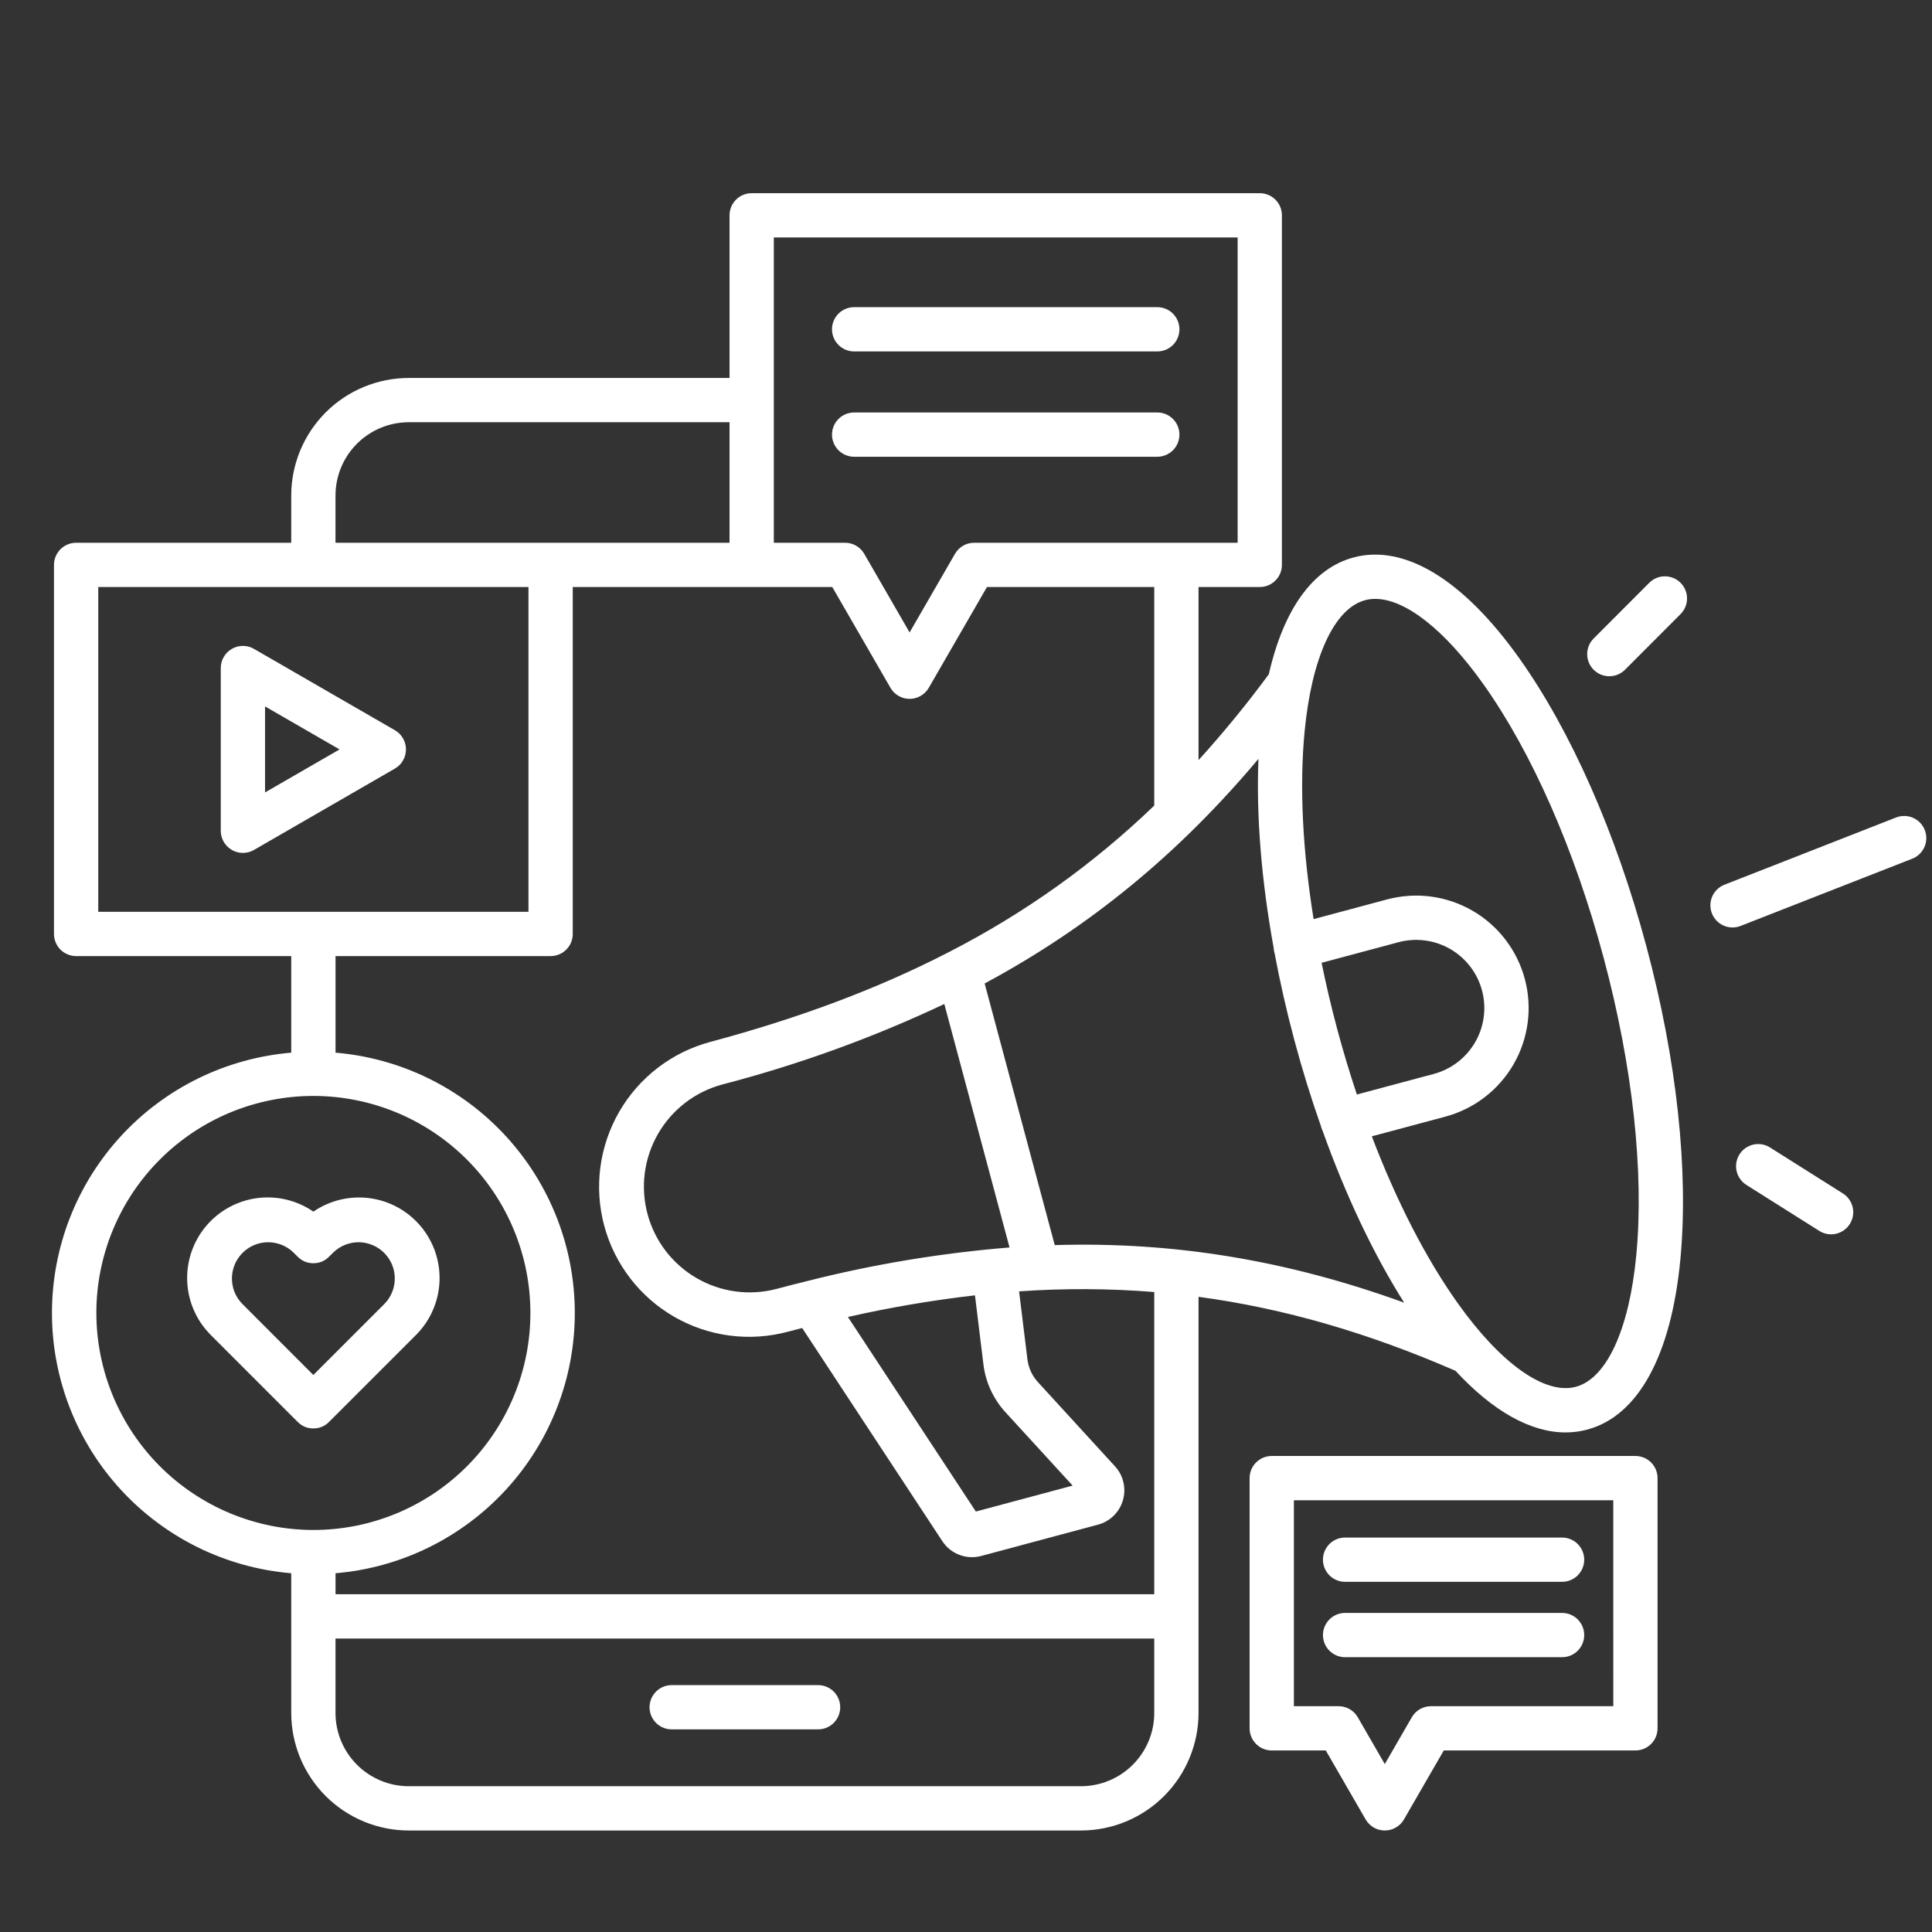 <svg xmlns="http://www.w3.org/2000/svg" xmlns:xlink="http://www.w3.org/1999/xlink" width="470" zoomAndPan="magnify" viewBox="0 0 352.5 352.5" height="470" preserveAspectRatio="xMidYMid meet"><rect x="0" y="0" width="352.5" height="352.5" fill="#333333" stroke="none"/><defs><g></g><clipPath id="92ca708775"><path d="M 9.5 35.199 L 351.766 35.199 L 351.766 334 L 9.5 334 Z M 9.5 35.199 " clip-rule="nonzero"></path></clipPath></defs><g clip-path="url(#92ca708775)"><path fill="#ffffff" d="M 153.301 311.492 C 153.301 311.758 153.273 312.02 153.223 312.281 C 153.172 312.539 153.094 312.793 152.992 313.039 C 152.891 313.281 152.766 313.516 152.621 313.734 C 152.473 313.957 152.305 314.16 152.117 314.348 C 151.93 314.535 151.727 314.703 151.504 314.852 C 151.285 314.996 151.051 315.121 150.809 315.223 C 150.562 315.324 150.309 315.402 150.051 315.453 C 149.789 315.504 149.527 315.531 149.262 315.531 L 122.551 315.531 C 122.285 315.531 122.023 315.504 121.766 315.453 C 121.504 315.402 121.25 315.324 121.008 315.223 C 120.762 315.121 120.527 314.996 120.309 314.852 C 120.086 314.703 119.883 314.535 119.695 314.348 C 119.508 314.16 119.34 313.957 119.195 313.734 C 119.047 313.516 118.922 313.281 118.82 313.039 C 118.719 312.793 118.641 312.539 118.59 312.281 C 118.539 312.02 118.512 311.758 118.512 311.492 C 118.512 311.227 118.539 310.965 118.59 310.703 C 118.641 310.445 118.719 310.191 118.82 309.945 C 118.922 309.703 119.047 309.469 119.195 309.25 C 119.34 309.027 119.508 308.824 119.695 308.637 C 119.883 308.449 120.086 308.281 120.309 308.133 C 120.527 307.988 120.762 307.863 121.008 307.762 C 121.25 307.66 121.504 307.582 121.766 307.531 C 122.023 307.48 122.285 307.453 122.551 307.453 L 149.262 307.453 C 149.527 307.453 149.789 307.48 150.051 307.531 C 150.309 307.582 150.562 307.66 150.809 307.762 C 151.051 307.863 151.285 307.988 151.504 308.133 C 151.727 308.281 151.93 308.449 152.117 308.637 C 152.305 308.824 152.473 309.027 152.621 309.25 C 152.766 309.469 152.891 309.703 152.992 309.945 C 153.094 310.191 153.172 310.445 153.223 310.703 C 153.273 310.965 153.301 311.227 153.301 311.492 Z M 300.391 172.668 C 305.93 193.332 308.129 213.625 306.586 229.812 C 304.914 247.328 298.883 258.348 289.605 260.832 C 288.309 261.18 286.988 261.352 285.648 261.352 C 279.273 261.352 272.387 257.488 265.562 250.109 C 249.691 243.203 234.328 238.715 218.676 236.609 L 218.676 312.539 C 218.676 313.242 218.641 313.941 218.57 314.641 C 218.5 315.34 218.398 316.031 218.262 316.719 C 218.121 317.406 217.953 318.086 217.746 318.758 C 217.543 319.43 217.309 320.09 217.039 320.738 C 216.77 321.387 216.469 322.02 216.137 322.641 C 215.809 323.258 215.445 323.859 215.059 324.445 C 214.668 325.027 214.25 325.59 213.805 326.133 C 213.359 326.676 212.887 327.195 212.391 327.691 C 211.895 328.188 211.375 328.66 210.836 329.105 C 210.293 329.551 209.73 329.969 209.145 330.355 C 208.562 330.746 207.961 331.109 207.344 331.438 C 206.723 331.77 206.09 332.07 205.441 332.34 C 204.793 332.609 204.133 332.844 203.461 333.051 C 202.789 333.254 202.109 333.426 201.422 333.562 C 200.734 333.699 200.043 333.805 199.344 333.875 C 198.645 333.945 197.945 333.98 197.242 333.98 L 74.574 333.98 C 73.871 333.98 73.172 333.945 72.473 333.875 C 71.773 333.805 71.082 333.703 70.395 333.562 C 69.707 333.426 69.023 333.254 68.355 333.051 C 67.684 332.848 67.023 332.609 66.375 332.34 C 65.727 332.074 65.094 331.773 64.473 331.441 C 63.855 331.109 63.254 330.75 62.668 330.359 C 62.086 329.969 61.523 329.551 60.98 329.105 C 60.438 328.66 59.918 328.191 59.422 327.695 C 58.926 327.199 58.457 326.68 58.012 326.137 C 57.566 325.594 57.148 325.031 56.758 324.445 C 56.367 323.863 56.008 323.262 55.676 322.645 C 55.344 322.023 55.043 321.391 54.773 320.742 C 54.504 320.094 54.27 319.434 54.066 318.762 C 53.859 318.09 53.691 317.41 53.551 316.723 C 53.414 316.035 53.312 315.34 53.242 314.641 C 53.172 313.945 53.137 313.242 53.137 312.543 L 53.137 287.043 C 51.664 286.922 50.203 286.727 48.746 286.469 C 47.293 286.207 45.855 285.883 44.43 285.488 C 43.008 285.094 41.605 284.633 40.223 284.109 C 38.844 283.586 37.488 283 36.16 282.348 C 34.836 281.699 33.543 280.988 32.281 280.219 C 31.02 279.445 29.801 278.621 28.617 277.734 C 27.434 276.852 26.293 275.914 25.195 274.926 C 24.102 273.934 23.051 272.895 22.051 271.809 C 21.051 270.719 20.105 269.59 19.211 268.414 C 18.316 267.238 17.477 266.023 16.695 264.77 C 15.914 263.516 15.191 262.23 14.531 260.906 C 13.867 259.586 13.27 258.238 12.734 256.863 C 12.195 255.484 11.727 254.09 11.32 252.668 C 10.914 251.246 10.574 249.812 10.301 248.359 C 10.027 246.906 9.82 245.445 9.684 243.977 C 9.547 242.504 9.48 241.031 9.48 239.555 C 9.48 238.078 9.547 236.602 9.684 235.133 C 9.82 233.66 10.027 232.199 10.301 230.746 C 10.574 229.297 10.914 227.859 11.32 226.441 C 11.727 225.02 12.195 223.621 12.734 222.246 C 13.27 220.867 13.867 219.52 14.531 218.199 C 15.191 216.879 15.914 215.59 16.695 214.336 C 17.477 213.086 18.316 211.871 19.211 210.695 C 20.105 209.52 21.051 208.387 22.051 207.301 C 23.051 206.211 24.102 205.172 25.195 204.184 C 26.293 203.191 27.434 202.254 28.617 201.371 C 29.801 200.488 31.02 199.66 32.281 198.891 C 33.543 198.121 34.836 197.41 36.16 196.758 C 37.488 196.109 38.844 195.523 40.223 194.996 C 41.605 194.473 43.008 194.016 44.43 193.621 C 45.855 193.227 47.293 192.898 48.746 192.641 C 50.203 192.379 51.664 192.188 53.137 192.062 L 53.137 174.441 L 13.887 174.441 C 13.621 174.441 13.359 174.414 13.102 174.363 C 12.84 174.312 12.586 174.234 12.344 174.133 C 12.098 174.031 11.863 173.91 11.645 173.762 C 11.422 173.613 11.219 173.445 11.031 173.258 C 10.844 173.07 10.676 172.867 10.531 172.648 C 10.383 172.426 10.258 172.195 10.156 171.949 C 10.055 171.703 9.977 171.449 9.926 171.191 C 9.875 170.93 9.848 170.668 9.848 170.402 L 9.848 103.066 C 9.848 102.801 9.875 102.539 9.926 102.277 C 9.977 102.02 10.055 101.766 10.156 101.52 C 10.258 101.277 10.383 101.043 10.531 100.824 C 10.676 100.602 10.844 100.398 11.031 100.211 C 11.219 100.023 11.422 99.855 11.645 99.707 C 11.863 99.562 12.098 99.438 12.344 99.336 C 12.586 99.234 12.84 99.156 13.102 99.105 C 13.359 99.055 13.621 99.027 13.887 99.027 L 53.137 99.027 L 53.137 90.398 C 53.137 89.695 53.172 88.996 53.242 88.297 C 53.312 87.598 53.414 86.906 53.551 86.219 C 53.691 85.527 53.859 84.848 54.066 84.176 C 54.27 83.504 54.504 82.848 54.773 82.199 C 55.043 81.551 55.344 80.914 55.676 80.297 C 56.008 79.676 56.367 79.078 56.758 78.492 C 57.148 77.91 57.562 77.348 58.012 76.805 C 58.457 76.262 58.926 75.742 59.422 75.246 C 59.918 74.75 60.438 74.277 60.98 73.832 C 61.523 73.387 62.086 72.969 62.668 72.578 C 63.254 72.191 63.855 71.828 64.473 71.496 C 65.094 71.168 65.727 70.867 66.375 70.598 C 67.023 70.328 67.684 70.094 68.355 69.887 C 69.023 69.684 69.707 69.512 70.395 69.375 C 71.082 69.238 71.773 69.133 72.473 69.066 C 73.172 68.996 73.871 68.961 74.574 68.961 L 133.105 68.961 L 133.105 39.285 C 133.105 39.02 133.129 38.758 133.184 38.496 C 133.234 38.238 133.312 37.984 133.41 37.738 C 133.512 37.496 133.637 37.262 133.785 37.043 C 133.934 36.82 134.102 36.617 134.289 36.43 C 134.477 36.242 134.68 36.074 134.898 35.926 C 135.121 35.781 135.352 35.656 135.598 35.555 C 135.844 35.453 136.094 35.375 136.355 35.324 C 136.617 35.273 136.879 35.246 137.145 35.246 L 229.848 35.246 C 230.113 35.246 230.375 35.273 230.637 35.324 C 230.898 35.375 231.148 35.453 231.395 35.555 C 231.641 35.656 231.871 35.781 232.094 35.926 C 232.312 36.074 232.516 36.242 232.703 36.43 C 232.891 36.617 233.059 36.82 233.207 37.043 C 233.355 37.262 233.48 37.496 233.582 37.738 C 233.684 37.984 233.758 38.238 233.809 38.496 C 233.863 38.758 233.887 39.02 233.887 39.285 L 233.887 103.066 C 233.887 103.332 233.863 103.594 233.809 103.855 C 233.758 104.113 233.684 104.367 233.582 104.613 C 233.48 104.855 233.355 105.09 233.207 105.309 C 233.059 105.531 232.891 105.734 232.703 105.922 C 232.516 106.109 232.312 106.277 232.094 106.426 C 231.871 106.57 231.641 106.695 231.395 106.797 C 231.148 106.898 230.898 106.977 230.637 107.027 C 230.375 107.078 230.113 107.105 229.848 107.105 L 218.676 107.105 L 218.676 138.688 C 223.219 133.68 227.496 128.457 231.504 123.012 C 234.199 111.148 239.543 103.695 246.965 101.707 C 256.246 99.223 266.977 105.746 277.184 120.082 C 286.613 133.328 294.855 152.004 300.391 172.668 Z M 247.566 199.699 L 261.609 195.938 C 262.398 195.727 263.156 195.438 263.891 195.078 C 264.621 194.715 265.312 194.285 265.957 193.789 C 266.605 193.289 267.199 192.734 267.738 192.121 C 268.273 191.508 268.746 190.848 269.156 190.141 C 269.562 189.434 269.898 188.691 270.16 187.918 C 270.422 187.145 270.605 186.355 270.715 185.547 C 270.82 184.734 270.848 183.926 270.793 183.109 C 270.738 182.293 270.605 181.492 270.395 180.703 C 270.184 179.914 269.898 179.156 269.539 178.422 C 269.176 177.691 268.746 177 268.25 176.352 C 267.754 175.707 267.199 175.113 266.586 174.574 C 265.973 174.035 265.312 173.562 264.605 173.152 C 263.898 172.746 263.156 172.41 262.387 172.148 C 261.613 171.883 260.82 171.699 260.012 171.594 C 259.203 171.484 258.391 171.457 257.574 171.512 C 256.762 171.562 255.961 171.695 255.172 171.906 L 241.129 175.668 C 241.945 179.664 242.895 183.711 243.984 187.781 C 245.074 191.848 246.277 195.828 247.566 199.699 Z M 179.652 179.438 L 192.441 227.172 C 214.34 226.516 234.992 229.988 256.195 237.676 C 250.613 228.855 245.547 218.156 241.328 206.359 C 241.211 206.125 241.117 205.879 241.047 205.625 C 241.035 205.582 241.027 205.543 241.02 205.5 C 239.242 200.461 237.621 195.234 236.184 189.871 C 234.746 184.504 233.535 179.168 232.555 173.918 C 232.543 173.875 232.527 173.836 232.516 173.793 C 232.445 173.523 232.398 173.246 232.387 172.965 C 230.148 160.66 229.188 148.879 229.609 138.461 C 215.094 155.727 198.945 169.059 179.652 179.441 Z M 177.887 236.34 C 170.086 237.234 162.359 238.551 154.703 240.285 L 178.047 275.785 L 195.707 271.055 L 183.559 257.785 C 182.402 256.547 181.469 255.156 180.758 253.617 C 180.047 252.074 179.598 250.461 179.41 248.777 Z M 147.422 233.695 C 159.512 230.645 171.77 228.613 184.195 227.605 L 172.293 183.184 C 159.223 189.355 145.691 194.258 131.699 197.891 C 131.09 198.059 130.492 198.254 129.902 198.477 C 129.316 198.703 128.738 198.953 128.176 199.234 C 127.609 199.516 127.062 199.824 126.527 200.16 C 125.996 200.492 125.477 200.855 124.98 201.238 C 124.48 201.625 124.004 202.035 123.543 202.465 C 123.086 202.898 122.648 203.352 122.234 203.824 C 121.82 204.301 121.43 204.797 121.066 205.309 C 120.699 205.82 120.359 206.352 120.047 206.898 C 119.734 207.445 119.445 208.004 119.188 208.578 C 118.93 209.152 118.699 209.738 118.496 210.336 C 118.297 210.934 118.125 211.539 117.98 212.152 C 117.84 212.766 117.727 213.383 117.645 214.008 C 117.562 214.633 117.512 215.262 117.492 215.891 C 117.473 216.52 117.484 217.148 117.527 217.777 C 117.566 218.406 117.641 219.031 117.742 219.652 C 117.844 220.277 117.977 220.891 118.141 221.5 C 118.305 222.109 118.496 222.707 118.719 223.297 C 118.941 223.887 119.191 224.465 119.469 225.031 C 119.746 225.594 120.051 226.145 120.383 226.68 C 120.719 227.215 121.074 227.734 121.457 228.234 C 121.84 228.734 122.246 229.215 122.676 229.676 C 123.105 230.137 123.559 230.574 124.031 230.988 C 124.504 231.406 124.996 231.797 125.508 232.168 C 126.02 232.535 126.547 232.875 127.094 233.191 C 127.637 233.508 128.195 233.797 128.77 234.059 C 129.344 234.32 129.926 234.555 130.523 234.758 C 131.121 234.961 131.723 235.137 132.336 235.281 C 132.949 235.426 133.57 235.543 134.195 235.625 C 134.816 235.711 135.445 235.766 136.074 235.785 C 136.703 235.809 137.332 235.801 137.961 235.762 C 138.59 235.723 139.215 235.656 139.84 235.555 C 140.461 235.453 141.078 235.324 141.688 235.164 C 143.473 234.684 145.242 234.234 147.004 233.801 C 147.141 233.758 147.281 233.727 147.422 233.699 Z M 141.184 99.027 L 154.184 99.027 C 154.902 99.027 155.578 99.207 156.203 99.566 C 156.828 99.93 157.32 100.422 157.684 101.047 L 165.961 115.391 L 174.242 101.047 C 174.602 100.422 175.098 99.93 175.723 99.566 C 176.348 99.207 177.02 99.027 177.742 99.027 L 225.812 99.027 L 225.812 43.324 L 141.184 43.324 Z M 61.211 90.398 L 61.211 99.027 L 133.105 99.027 L 133.105 77.035 L 74.574 77.035 C 73.699 77.039 72.828 77.125 71.969 77.297 C 71.109 77.469 70.273 77.723 69.465 78.059 C 68.652 78.395 67.883 78.805 67.156 79.293 C 66.426 79.781 65.75 80.336 65.133 80.953 C 64.512 81.574 63.957 82.25 63.469 82.98 C 62.984 83.707 62.57 84.477 62.234 85.289 C 61.898 86.098 61.645 86.934 61.473 87.793 C 61.301 88.652 61.215 89.52 61.215 90.398 Z M 17.926 166.363 L 96.422 166.363 L 96.422 107.105 L 17.926 107.105 Z M 57.176 279.148 C 58.473 279.148 59.766 279.086 61.055 278.957 C 62.348 278.832 63.629 278.641 64.898 278.391 C 66.172 278.137 67.43 277.82 68.668 277.445 C 69.91 277.066 71.129 276.633 72.328 276.137 C 73.527 275.641 74.699 275.086 75.84 274.473 C 76.984 273.863 78.098 273.195 79.176 272.477 C 80.254 271.758 81.293 270.984 82.297 270.16 C 83.297 269.34 84.258 268.469 85.176 267.551 C 86.09 266.637 86.961 265.676 87.785 264.672 C 88.605 263.672 89.379 262.629 90.098 261.551 C 90.82 260.473 91.484 259.363 92.098 258.219 C 92.707 257.074 93.262 255.902 93.758 254.707 C 94.254 253.508 94.691 252.289 95.066 251.047 C 95.445 249.805 95.758 248.551 96.012 247.277 C 96.266 246.008 96.453 244.727 96.582 243.434 C 96.707 242.145 96.773 240.852 96.773 239.555 C 96.773 238.258 96.707 236.961 96.582 235.672 C 96.453 234.383 96.266 233.102 96.012 231.828 C 95.758 230.555 95.445 229.301 95.066 228.059 C 94.691 226.816 94.254 225.598 93.758 224.398 C 93.262 223.203 92.707 222.031 92.098 220.887 C 91.484 219.742 90.82 218.633 90.098 217.555 C 89.379 216.477 88.605 215.438 87.785 214.434 C 86.961 213.43 86.09 212.473 85.176 211.555 C 84.258 210.637 83.297 209.766 82.297 208.945 C 81.293 208.121 80.254 207.352 79.176 206.629 C 78.098 205.91 76.984 205.242 75.84 204.633 C 74.699 204.02 73.527 203.465 72.328 202.969 C 71.129 202.473 69.91 202.039 68.668 201.66 C 67.43 201.285 66.172 200.969 64.898 200.719 C 63.629 200.465 62.348 200.273 61.055 200.148 C 59.766 200.02 58.473 199.957 57.176 199.957 C 55.879 199.957 54.586 200.02 53.293 200.148 C 52.004 200.273 50.723 200.465 49.449 200.719 C 48.18 200.969 46.922 201.285 45.68 201.66 C 44.441 202.039 43.219 202.473 42.023 202.969 C 40.824 203.469 39.652 204.02 38.508 204.633 C 37.367 205.242 36.254 205.91 35.176 206.629 C 34.098 207.352 33.059 208.121 32.055 208.945 C 31.055 209.766 30.094 210.637 29.176 211.555 C 28.258 212.473 27.391 213.43 26.566 214.434 C 25.742 215.438 24.973 216.477 24.25 217.555 C 23.531 218.633 22.867 219.742 22.254 220.887 C 21.645 222.031 21.09 223.203 20.594 224.402 C 20.098 225.598 19.66 226.816 19.285 228.059 C 18.906 229.301 18.594 230.559 18.34 231.828 C 18.086 233.102 17.895 234.383 17.77 235.672 C 17.641 236.965 17.578 238.258 17.578 239.555 C 17.582 240.852 17.645 242.145 17.773 243.434 C 17.902 244.723 18.094 246.004 18.348 247.273 C 18.602 248.547 18.918 249.801 19.293 251.043 C 19.672 252.281 20.109 253.5 20.605 254.699 C 21.102 255.898 21.656 257.066 22.27 258.211 C 22.879 259.352 23.547 260.465 24.266 261.543 C 24.988 262.617 25.758 263.66 26.582 264.66 C 27.402 265.664 28.273 266.621 29.191 267.539 C 30.105 268.457 31.066 269.324 32.066 270.148 C 33.07 270.969 34.109 271.742 35.188 272.461 C 36.266 273.184 37.375 273.848 38.52 274.461 C 39.66 275.074 40.832 275.625 42.031 276.125 C 43.227 276.621 44.445 277.059 45.688 277.434 C 46.926 277.812 48.184 278.129 49.453 278.383 C 50.727 278.637 52.004 278.828 53.297 278.953 C 54.586 279.082 55.879 279.148 57.176 279.148 Z M 210.598 312.543 L 210.598 298.953 L 61.215 298.953 L 61.215 312.543 C 61.215 313.418 61.301 314.289 61.473 315.148 C 61.645 316.008 61.898 316.844 62.234 317.652 C 62.57 318.461 62.984 319.23 63.469 319.961 C 63.957 320.691 64.512 321.363 65.133 321.984 C 65.75 322.605 66.426 323.16 67.156 323.645 C 67.883 324.133 68.652 324.543 69.465 324.883 C 70.273 325.219 71.109 325.473 71.969 325.645 C 72.828 325.816 73.699 325.902 74.574 325.902 L 197.242 325.902 C 198.117 325.902 198.988 325.812 199.848 325.641 C 200.707 325.469 201.543 325.215 202.352 324.879 C 203.16 324.543 203.93 324.133 204.66 323.645 C 205.387 323.156 206.062 322.602 206.684 321.984 C 207.301 321.363 207.855 320.688 208.344 319.961 C 208.832 319.23 209.242 318.461 209.578 317.652 C 209.914 316.84 210.168 316.008 210.34 315.148 C 210.512 314.285 210.598 313.418 210.598 312.543 Z M 210.598 235.734 C 202.379 235.074 194.16 235.035 185.934 235.613 L 187.43 247.789 C 187.609 249.539 188.305 251.055 189.516 252.328 L 203.434 267.535 C 203.621 267.738 203.797 267.953 203.953 268.18 C 204.113 268.41 204.258 268.645 204.391 268.891 C 204.52 269.137 204.633 269.387 204.727 269.648 C 204.824 269.906 204.906 270.172 204.969 270.441 C 205.031 270.715 205.078 270.988 205.105 271.262 C 205.133 271.539 205.145 271.816 205.137 272.094 C 205.129 272.371 205.102 272.645 205.059 272.922 C 205.016 273.195 204.957 273.465 204.879 273.73 C 204.801 273.996 204.707 274.258 204.598 274.512 C 204.484 274.766 204.359 275.012 204.215 275.25 C 204.074 275.488 203.914 275.715 203.742 275.934 C 203.57 276.152 203.387 276.359 203.188 276.551 C 202.988 276.746 202.781 276.926 202.559 277.094 C 202.336 277.262 202.105 277.414 201.863 277.551 C 201.625 277.688 201.375 277.809 201.117 277.914 C 200.863 278.02 200.598 278.109 200.332 278.18 L 179.027 283.891 C 178.367 284.066 177.699 284.137 177.016 284.105 C 176.336 284.07 175.676 283.93 175.039 283.688 C 174.402 283.445 173.816 283.109 173.285 282.684 C 172.754 282.258 172.301 281.758 171.93 281.188 L 146.359 242.301 C 145.5 242.523 144.641 242.742 143.777 242.973 C 142.91 243.203 142.035 243.395 141.148 243.539 C 140.266 243.688 139.375 243.789 138.48 243.848 C 137.586 243.91 136.691 243.922 135.793 243.895 C 134.898 243.867 134.004 243.793 133.117 243.676 C 132.227 243.559 131.344 243.398 130.473 243.195 C 129.598 242.992 128.738 242.746 127.887 242.461 C 127.039 242.172 126.207 241.844 125.387 241.473 C 124.57 241.102 123.773 240.695 123 240.246 C 122.223 239.797 121.469 239.312 120.738 238.789 C 120.012 238.27 119.309 237.711 118.633 237.121 C 117.961 236.527 117.316 235.906 116.703 235.254 C 116.09 234.598 115.512 233.914 114.965 233.203 C 114.418 232.492 113.91 231.754 113.434 230.992 C 112.961 230.234 112.527 229.449 112.129 228.645 C 111.734 227.84 111.375 227.02 111.059 226.18 C 110.746 225.34 110.469 224.488 110.238 223.621 C 110.008 222.754 109.816 221.879 109.672 220.996 C 109.523 220.109 109.422 219.223 109.363 218.324 C 109.305 217.43 109.293 216.535 109.32 215.641 C 109.352 214.742 109.422 213.852 109.539 212.961 C 109.656 212.074 109.816 211.191 110.023 210.316 C 110.227 209.445 110.473 208.582 110.762 207.734 C 111.051 206.887 111.379 206.051 111.75 205.234 C 112.117 204.418 112.527 203.621 112.977 202.844 C 113.426 202.07 113.91 201.316 114.434 200.586 C 114.957 199.859 115.512 199.156 116.105 198.484 C 116.695 197.809 117.32 197.168 117.973 196.555 C 118.629 195.941 119.312 195.363 120.023 194.816 C 120.734 194.27 121.473 193.762 122.234 193.289 C 122.996 192.816 123.777 192.379 124.582 191.984 C 125.387 191.586 126.211 191.23 127.051 190.918 C 127.891 190.602 128.742 190.328 129.609 190.098 C 145.84 185.746 160.152 180.402 173.02 173.766 C 173.059 173.746 173.098 173.727 173.137 173.707 C 186.93 166.633 199.418 157.723 210.598 146.98 L 210.598 107.105 L 180.074 107.105 L 169.461 125.488 C 169.098 126.113 168.605 126.605 167.98 126.969 C 167.355 127.328 166.684 127.508 165.961 127.508 C 165.238 127.508 164.566 127.328 163.941 126.969 C 163.316 126.605 162.824 126.113 162.465 125.488 L 151.852 107.105 L 104.5 107.105 L 104.5 170.402 C 104.5 170.668 104.477 170.93 104.422 171.191 C 104.371 171.449 104.297 171.703 104.195 171.949 C 104.094 172.195 103.969 172.426 103.82 172.648 C 103.672 172.867 103.504 173.07 103.316 173.258 C 103.129 173.445 102.926 173.613 102.707 173.762 C 102.484 173.91 102.254 174.031 102.008 174.133 C 101.762 174.234 101.512 174.312 101.25 174.363 C 100.988 174.414 100.727 174.441 100.461 174.441 L 61.219 174.441 L 61.219 192.062 C 62.691 192.188 64.152 192.379 65.605 192.637 C 67.062 192.898 68.5 193.227 69.922 193.621 C 71.348 194.012 72.75 194.473 74.133 194.996 C 75.512 195.52 76.867 196.109 78.191 196.758 C 79.52 197.41 80.812 198.117 82.074 198.891 C 83.332 199.66 84.555 200.488 85.738 201.371 C 86.922 202.254 88.062 203.191 89.156 204.184 C 90.254 205.172 91.301 206.211 92.301 207.297 C 93.301 208.387 94.25 209.52 95.145 210.695 C 96.039 211.867 96.875 213.082 97.656 214.336 C 98.441 215.59 99.16 216.879 99.824 218.199 C 100.484 219.52 101.086 220.867 101.621 222.242 C 102.156 223.621 102.629 225.02 103.035 226.438 C 103.441 227.859 103.781 229.297 104.055 230.746 C 104.328 232.199 104.531 233.66 104.668 235.129 C 104.805 236.602 104.875 238.074 104.875 239.555 C 104.875 241.031 104.805 242.504 104.668 243.977 C 104.531 245.445 104.328 246.906 104.055 248.359 C 103.781 249.812 103.441 251.246 103.035 252.668 C 102.629 254.086 102.156 255.484 101.621 256.863 C 101.086 258.238 100.484 259.586 99.824 260.906 C 99.16 262.227 98.441 263.516 97.656 264.77 C 96.875 266.023 96.039 267.238 95.145 268.414 C 94.25 269.59 93.301 270.719 92.301 271.809 C 91.301 272.895 90.254 273.934 89.156 274.922 C 88.062 275.914 86.922 276.852 85.738 277.734 C 84.555 278.617 83.332 279.445 82.074 280.215 C 80.812 280.988 79.52 281.699 78.191 282.348 C 76.867 282.996 75.512 283.586 74.133 284.109 C 72.75 284.633 71.348 285.094 69.922 285.488 C 68.5 285.879 67.062 286.207 65.605 286.469 C 64.152 286.727 62.691 286.918 61.219 287.043 L 61.219 290.875 L 210.598 290.875 Z M 292.59 174.758 C 287.297 155 279.488 137.246 270.602 124.766 C 263.562 114.875 256.379 109.27 250.922 109.27 C 250.289 109.266 249.668 109.344 249.059 109.508 C 243.438 111.012 239.316 119.98 238.027 133.492 C 237.074 143.492 237.664 155.23 239.672 167.695 L 253.078 164.102 C 253.727 163.93 254.383 163.789 255.047 163.68 C 255.711 163.57 256.379 163.492 257.047 163.449 C 257.719 163.402 258.391 163.395 259.059 163.414 C 259.73 163.438 260.402 163.492 261.066 163.578 C 261.734 163.668 262.395 163.789 263.047 163.941 C 263.703 164.094 264.348 164.277 264.984 164.492 C 265.621 164.707 266.246 164.957 266.855 165.234 C 267.469 165.512 268.066 165.816 268.648 166.152 C 269.23 166.488 269.793 166.852 270.34 167.242 C 270.887 167.637 271.41 168.051 271.918 168.496 C 272.422 168.938 272.902 169.406 273.363 169.895 C 273.824 170.387 274.258 170.898 274.664 171.43 C 275.074 171.965 275.457 172.516 275.812 173.086 C 276.168 173.656 276.492 174.242 276.789 174.848 C 277.086 175.449 277.352 176.062 277.59 176.691 C 277.828 177.32 278.031 177.961 278.207 178.609 C 278.379 179.258 278.523 179.914 278.633 180.578 C 278.742 181.242 278.816 181.906 278.859 182.578 C 278.906 183.25 278.918 183.918 278.895 184.59 C 278.871 185.262 278.816 185.93 278.73 186.598 C 278.641 187.266 278.523 187.926 278.367 188.578 C 278.215 189.234 278.031 189.879 277.816 190.516 C 277.602 191.152 277.355 191.773 277.078 192.387 C 276.801 193 276.492 193.598 276.156 194.18 C 275.82 194.758 275.457 195.324 275.066 195.871 C 274.676 196.418 274.258 196.941 273.812 197.445 C 273.371 197.953 272.902 198.434 272.414 198.895 C 271.922 199.352 271.41 199.789 270.879 200.195 C 270.344 200.605 269.793 200.988 269.223 201.344 C 268.652 201.695 268.066 202.023 267.465 202.32 C 266.859 202.617 266.246 202.883 265.617 203.121 C 264.988 203.359 264.348 203.562 263.699 203.738 L 250.293 207.328 C 254.785 219.125 260.145 229.586 265.969 237.77 C 273.84 248.832 281.895 254.531 287.516 253.027 C 293.137 251.523 297.258 242.555 298.543 229.043 C 299.996 213.793 297.883 194.516 292.59 174.758 Z M 300.887 106.359 L 290.77 116.492 C 290.582 116.68 290.414 116.883 290.266 117.102 C 290.121 117.324 289.996 117.555 289.895 117.801 C 289.793 118.047 289.715 118.301 289.664 118.559 C 289.613 118.82 289.586 119.082 289.586 119.348 C 289.586 119.613 289.613 119.875 289.664 120.137 C 289.719 120.395 289.793 120.648 289.895 120.895 C 289.996 121.137 290.121 121.371 290.27 121.59 C 290.418 121.812 290.586 122.016 290.773 122.203 C 290.961 122.391 291.164 122.559 291.387 122.703 C 291.605 122.852 291.84 122.977 292.082 123.078 C 292.328 123.18 292.582 123.254 292.84 123.305 C 293.102 123.359 293.363 123.383 293.629 123.383 C 293.895 123.383 294.156 123.355 294.418 123.305 C 294.676 123.254 294.93 123.176 295.176 123.074 C 295.422 122.973 295.652 122.848 295.875 122.699 C 296.094 122.555 296.297 122.387 296.484 122.199 L 306.602 112.066 C 306.793 111.879 306.961 111.676 307.109 111.453 C 307.262 111.234 307.387 111 307.488 110.754 C 307.594 110.508 307.672 110.258 307.723 109.996 C 307.777 109.734 307.805 109.469 307.805 109.203 C 307.805 108.938 307.781 108.672 307.73 108.41 C 307.68 108.148 307.602 107.895 307.5 107.648 C 307.398 107.402 307.273 107.168 307.125 106.945 C 306.977 106.727 306.809 106.52 306.621 106.332 C 306.434 106.145 306.227 105.977 306.004 105.828 C 305.781 105.68 305.547 105.555 305.301 105.453 C 305.055 105.352 304.801 105.277 304.539 105.227 C 304.277 105.176 304.016 105.148 303.746 105.152 C 303.48 105.152 303.219 105.18 302.957 105.234 C 302.695 105.285 302.441 105.363 302.195 105.469 C 301.949 105.574 301.719 105.699 301.496 105.848 C 301.277 106 301.074 106.168 300.887 106.359 Z M 351.184 151.441 C 351.086 151.195 350.965 150.957 350.824 150.734 C 350.68 150.512 350.516 150.305 350.332 150.113 C 350.148 149.922 349.949 149.75 349.73 149.598 C 349.512 149.449 349.281 149.32 349.039 149.211 C 348.797 149.105 348.547 149.023 348.285 148.969 C 348.027 148.91 347.766 148.879 347.5 148.875 C 347.234 148.871 346.973 148.891 346.711 148.938 C 346.449 148.984 346.195 149.055 345.949 149.152 L 314.637 161.418 C 314.387 161.512 314.152 161.633 313.93 161.777 C 313.707 161.918 313.496 162.082 313.305 162.266 C 313.113 162.449 312.941 162.652 312.793 162.867 C 312.641 163.086 312.512 163.316 312.402 163.559 C 312.297 163.805 312.215 164.055 312.16 164.312 C 312.102 164.574 312.07 164.836 312.066 165.102 C 312.062 165.367 312.082 165.629 312.129 165.891 C 312.176 166.152 312.246 166.406 312.344 166.652 C 312.441 166.898 312.559 167.133 312.703 167.359 C 312.848 167.582 313.008 167.789 313.195 167.98 C 313.379 168.172 313.578 168.344 313.797 168.496 C 314.016 168.645 314.246 168.773 314.488 168.883 C 314.73 168.988 314.984 169.07 315.242 169.125 C 315.5 169.184 315.762 169.211 316.027 169.219 C 316.293 169.223 316.559 169.203 316.816 169.156 C 317.078 169.109 317.332 169.035 317.582 168.938 L 348.895 156.676 C 349.141 156.578 349.375 156.457 349.602 156.316 C 349.824 156.172 350.031 156.008 350.223 155.824 C 350.414 155.641 350.586 155.441 350.734 155.223 C 350.887 155.004 351.016 154.773 351.121 154.531 C 351.23 154.289 351.309 154.039 351.367 153.777 C 351.426 153.52 351.453 153.258 351.461 152.992 C 351.465 152.727 351.445 152.465 351.398 152.203 C 351.352 151.941 351.281 151.688 351.184 151.441 Z M 336.188 217.715 L 322.887 209.324 C 322.434 209.047 321.945 208.867 321.422 208.785 C 320.898 208.703 320.379 208.723 319.863 208.844 C 319.348 208.965 318.875 209.18 318.445 209.484 C 318.012 209.793 317.656 210.172 317.371 210.621 C 317.09 211.066 316.902 211.555 316.812 212.074 C 316.719 212.598 316.73 213.117 316.844 213.633 C 316.957 214.152 317.164 214.629 317.465 215.066 C 317.766 215.5 318.137 215.863 318.578 216.156 L 331.883 224.547 C 332.105 224.695 332.344 224.816 332.59 224.918 C 332.84 225.016 333.094 225.09 333.359 225.141 C 333.621 225.188 333.887 225.211 334.156 225.207 C 334.426 225.199 334.688 225.172 334.949 225.113 C 335.211 225.055 335.465 224.973 335.711 224.867 C 335.957 224.758 336.191 224.629 336.41 224.473 C 336.629 224.32 336.832 224.145 337.016 223.953 C 337.199 223.758 337.363 223.547 337.508 223.32 C 337.648 223.094 337.77 222.855 337.863 222.605 C 337.961 222.355 338.031 222.098 338.074 221.832 C 338.117 221.57 338.137 221.305 338.129 221.035 C 338.117 220.77 338.082 220.504 338.023 220.242 C 337.961 219.98 337.875 219.73 337.762 219.484 C 337.652 219.242 337.516 219.012 337.359 218.797 C 337.203 218.578 337.023 218.379 336.828 218.195 C 336.633 218.016 336.418 217.855 336.188 217.715 Z M 74.066 136.734 C 74.07 137.457 73.887 138.129 73.527 138.754 C 73.168 139.383 72.676 139.875 72.047 140.234 L 46.34 155.074 C 45.715 155.438 45.043 155.617 44.32 155.617 C 43.598 155.617 42.926 155.438 42.301 155.074 C 41.676 154.715 41.184 154.219 40.82 153.594 C 40.461 152.969 40.281 152.297 40.281 151.574 L 40.281 121.891 C 40.281 121.168 40.461 120.492 40.82 119.867 C 41.184 119.242 41.676 118.75 42.301 118.391 C 42.926 118.027 43.598 117.848 44.32 117.848 C 45.043 117.848 45.715 118.027 46.34 118.391 L 72.047 133.23 C 72.676 133.594 73.168 134.086 73.527 134.711 C 73.891 135.34 74.07 136.012 74.066 136.734 Z M 61.953 136.734 L 48.359 128.887 L 48.359 144.582 Z M 57.172 260.621 C 56.059 260.621 55.105 260.227 54.316 259.438 L 38.445 243.562 C 37.805 242.918 37.227 242.223 36.711 241.473 C 36.199 240.723 35.758 239.934 35.395 239.102 C 35.027 238.27 34.738 237.41 34.531 236.527 C 34.324 235.641 34.199 234.746 34.16 233.836 C 34.117 232.93 34.16 232.027 34.285 231.125 C 34.414 230.227 34.621 229.348 34.91 228.484 C 35.199 227.625 35.566 226.797 36.008 226.004 C 36.453 225.211 36.965 224.465 37.547 223.766 C 38.129 223.066 38.77 222.43 39.469 221.848 C 40.168 221.27 40.914 220.758 41.711 220.32 C 42.504 219.879 43.332 219.512 44.195 219.227 C 45.059 218.938 45.938 218.734 46.84 218.609 C 47.738 218.484 48.645 218.445 49.551 218.492 C 50.457 218.535 51.355 218.66 52.238 218.871 C 53.121 219.082 53.98 219.371 54.809 219.738 C 55.641 220.109 56.43 220.551 57.176 221.066 C 57.926 220.551 58.715 220.113 59.547 219.742 C 60.375 219.375 61.23 219.086 62.117 218.879 C 63 218.668 63.895 218.543 64.801 218.5 C 65.711 218.457 66.613 218.496 67.512 218.621 C 68.41 218.746 69.293 218.949 70.152 219.238 C 71.016 219.523 71.844 219.891 72.637 220.328 C 73.43 220.77 74.176 221.281 74.875 221.859 C 75.574 222.438 76.215 223.078 76.797 223.773 C 77.379 224.473 77.891 225.219 78.332 226.012 C 78.777 226.805 79.145 227.629 79.434 228.492 C 79.723 229.352 79.93 230.23 80.059 231.133 C 80.184 232.031 80.227 232.934 80.188 233.84 C 80.145 234.746 80.023 235.645 79.816 236.527 C 79.609 237.41 79.32 238.27 78.957 239.102 C 78.59 239.934 78.152 240.723 77.641 241.473 C 77.129 242.223 76.551 242.918 75.91 243.562 L 60.031 259.438 C 59.242 260.227 58.289 260.621 57.176 260.621 Z M 57.172 250.871 L 70.191 237.848 C 70.488 237.539 70.75 237.203 70.984 236.844 C 71.215 236.484 71.41 236.102 71.566 235.703 C 71.727 235.305 71.844 234.895 71.922 234.477 C 72 234.055 72.035 233.629 72.031 233.199 C 72.027 232.77 71.98 232.348 71.895 231.926 C 71.805 231.508 71.68 231.102 71.516 230.707 C 71.348 230.309 71.145 229.934 70.906 229.578 C 70.668 229.223 70.395 228.895 70.094 228.59 C 69.789 228.289 69.461 228.016 69.105 227.777 C 68.75 227.539 68.375 227.336 67.977 227.172 C 67.582 227.004 67.176 226.879 66.758 226.789 C 66.336 226.703 65.914 226.656 65.484 226.652 C 65.055 226.648 64.629 226.684 64.207 226.762 C 63.789 226.84 63.379 226.961 62.98 227.117 C 62.582 227.273 62.199 227.469 61.84 227.699 C 61.48 227.934 61.145 228.195 60.836 228.492 L 60.027 229.297 C 59.238 230.086 58.285 230.48 57.172 230.48 C 56.055 230.48 55.105 230.086 54.316 229.297 L 53.512 228.492 C 53.203 228.195 52.867 227.93 52.508 227.699 C 52.145 227.469 51.766 227.273 51.367 227.117 C 50.969 226.957 50.559 226.84 50.137 226.762 C 49.715 226.684 49.289 226.648 48.863 226.652 C 48.434 226.656 48.008 226.703 47.59 226.789 C 47.172 226.875 46.762 227.004 46.367 227.168 C 45.973 227.336 45.598 227.539 45.242 227.777 C 44.887 228.016 44.555 228.285 44.254 228.59 C 43.949 228.895 43.68 229.223 43.441 229.578 C 43.199 229.934 42.996 230.309 42.832 230.703 C 42.664 231.102 42.539 231.508 42.453 231.926 C 42.367 232.348 42.32 232.77 42.316 233.199 C 42.309 233.629 42.348 234.055 42.426 234.473 C 42.504 234.895 42.621 235.305 42.777 235.703 C 42.938 236.102 43.133 236.484 43.363 236.844 C 43.594 237.203 43.859 237.539 44.156 237.848 Z M 155.84 64.121 L 211.152 64.121 C 211.418 64.121 211.68 64.094 211.941 64.043 C 212.199 63.988 212.453 63.914 212.699 63.812 C 212.941 63.711 213.176 63.586 213.395 63.438 C 213.617 63.293 213.82 63.125 214.008 62.938 C 214.195 62.75 214.363 62.543 214.512 62.324 C 214.656 62.105 214.781 61.871 214.883 61.625 C 214.984 61.383 215.062 61.129 215.113 60.867 C 215.164 60.609 215.191 60.344 215.191 60.082 C 215.191 59.816 215.164 59.551 215.113 59.293 C 215.062 59.031 214.984 58.781 214.883 58.535 C 214.781 58.289 214.656 58.059 214.512 57.836 C 214.363 57.617 214.195 57.41 214.008 57.223 C 213.82 57.035 213.617 56.871 213.395 56.723 C 213.176 56.574 212.941 56.449 212.699 56.348 C 212.453 56.246 212.199 56.172 211.941 56.121 C 211.68 56.066 211.418 56.043 211.152 56.043 L 155.84 56.043 C 155.574 56.043 155.312 56.066 155.051 56.121 C 154.793 56.172 154.539 56.246 154.293 56.348 C 154.051 56.449 153.816 56.574 153.594 56.723 C 153.375 56.871 153.172 57.035 152.984 57.223 C 152.797 57.41 152.629 57.617 152.48 57.836 C 152.336 58.059 152.211 58.289 152.109 58.535 C 152.008 58.781 151.93 59.031 151.879 59.293 C 151.828 59.551 151.801 59.816 151.801 60.082 C 151.801 60.344 151.828 60.609 151.879 60.867 C 151.93 61.129 152.008 61.383 152.109 61.625 C 152.211 61.871 152.336 62.105 152.48 62.324 C 152.629 62.543 152.797 62.75 152.984 62.938 C 153.172 63.125 153.375 63.293 153.594 63.438 C 153.816 63.586 154.051 63.711 154.293 63.812 C 154.539 63.914 154.793 63.988 155.051 64.043 C 155.312 64.094 155.574 64.121 155.84 64.121 Z M 211.152 83.336 C 211.418 83.336 211.68 83.309 211.941 83.258 C 212.199 83.203 212.453 83.129 212.699 83.027 C 212.941 82.926 213.176 82.801 213.395 82.652 C 213.617 82.508 213.82 82.34 214.008 82.152 C 214.195 81.965 214.363 81.762 214.512 81.539 C 214.656 81.32 214.781 81.086 214.883 80.84 C 214.984 80.598 215.062 80.344 215.113 80.082 C 215.164 79.824 215.191 79.562 215.191 79.297 C 215.191 79.031 215.164 78.77 215.113 78.508 C 215.062 78.246 214.984 77.996 214.883 77.75 C 214.781 77.504 214.656 77.273 214.512 77.051 C 214.363 76.832 214.195 76.629 214.008 76.441 C 213.82 76.254 213.617 76.086 213.395 75.938 C 213.176 75.789 212.941 75.664 212.699 75.562 C 212.453 75.461 212.199 75.387 211.941 75.336 C 211.68 75.281 211.418 75.258 211.152 75.258 L 155.84 75.258 C 155.574 75.258 155.312 75.281 155.051 75.336 C 154.793 75.387 154.539 75.461 154.293 75.562 C 154.051 75.664 153.816 75.789 153.594 75.938 C 153.375 76.086 153.172 76.254 152.984 76.441 C 152.797 76.629 152.629 76.832 152.48 77.051 C 152.336 77.273 152.211 77.504 152.109 77.75 C 152.008 77.996 151.93 78.246 151.879 78.508 C 151.828 78.77 151.801 79.031 151.801 79.297 C 151.801 79.562 151.828 79.824 151.879 80.082 C 151.93 80.344 152.008 80.598 152.109 80.84 C 152.211 81.086 152.336 81.32 152.48 81.539 C 152.629 81.762 152.797 81.965 152.984 82.152 C 153.172 82.34 153.375 82.508 153.594 82.652 C 153.816 82.801 154.051 82.926 154.293 83.027 C 154.539 83.129 154.793 83.203 155.051 83.258 C 155.312 83.309 155.574 83.336 155.84 83.336 Z M 302.426 269.688 L 302.426 315.34 C 302.426 315.605 302.398 315.867 302.348 316.125 C 302.297 316.387 302.219 316.641 302.117 316.883 C 302.016 317.129 301.895 317.363 301.746 317.582 C 301.598 317.805 301.43 318.008 301.242 318.195 C 301.055 318.383 300.852 318.551 300.633 318.695 C 300.41 318.844 300.176 318.969 299.934 319.07 C 299.688 319.172 299.434 319.25 299.176 319.301 C 298.914 319.352 298.652 319.379 298.387 319.379 L 263.422 319.379 L 256.156 331.961 C 256.07 332.113 255.973 332.262 255.863 332.402 C 255.758 332.539 255.641 332.672 255.516 332.797 C 255.391 332.922 255.258 333.039 255.117 333.145 C 254.98 333.254 254.832 333.352 254.68 333.441 C 254.527 333.527 254.367 333.605 254.207 333.672 C 254.043 333.742 253.875 333.797 253.707 333.844 C 253.535 333.891 253.363 333.922 253.188 333.945 C 253.012 333.969 252.836 333.98 252.66 333.98 C 252.484 333.98 252.309 333.969 252.133 333.945 C 251.957 333.922 251.785 333.891 251.613 333.844 C 251.445 333.797 251.277 333.742 251.113 333.672 C 250.953 333.605 250.793 333.527 250.641 333.441 C 250.488 333.352 250.34 333.254 250.203 333.145 C 250.062 333.039 249.93 332.922 249.805 332.797 C 249.68 332.672 249.562 332.539 249.457 332.402 C 249.348 332.262 249.25 332.113 249.164 331.961 L 241.895 319.379 L 232.035 319.379 C 231.77 319.379 231.504 319.352 231.246 319.301 C 230.984 319.25 230.734 319.172 230.488 319.07 C 230.242 318.969 230.012 318.844 229.789 318.695 C 229.57 318.551 229.363 318.383 229.176 318.195 C 228.988 318.008 228.824 317.805 228.676 317.582 C 228.527 317.363 228.402 317.129 228.301 316.883 C 228.199 316.641 228.125 316.387 228.07 316.125 C 228.02 315.867 227.996 315.605 227.996 315.34 L 227.996 269.688 C 227.996 269.422 228.02 269.16 228.07 268.898 C 228.125 268.637 228.199 268.387 228.301 268.141 C 228.402 267.895 228.527 267.664 228.676 267.441 C 228.824 267.223 228.988 267.02 229.176 266.832 C 229.363 266.645 229.57 266.477 229.789 266.328 C 230.012 266.18 230.242 266.055 230.488 265.953 C 230.734 265.852 230.984 265.777 231.246 265.727 C 231.504 265.672 231.77 265.648 232.035 265.648 L 298.387 265.648 C 298.652 265.648 298.914 265.672 299.176 265.727 C 299.434 265.777 299.688 265.852 299.934 265.953 C 300.176 266.055 300.41 266.18 300.633 266.328 C 300.852 266.477 301.055 266.645 301.242 266.832 C 301.43 267.02 301.598 267.223 301.746 267.441 C 301.895 267.664 302.016 267.895 302.117 268.141 C 302.219 268.387 302.297 268.637 302.348 268.898 C 302.398 269.16 302.426 269.422 302.426 269.688 Z M 294.348 273.727 L 236.074 273.727 L 236.074 311.301 L 244.227 311.301 C 244.949 311.301 245.625 311.48 246.25 311.84 C 246.875 312.199 247.367 312.695 247.73 313.32 L 252.66 321.863 L 257.594 313.32 C 257.957 312.695 258.449 312.199 259.074 311.84 C 259.699 311.48 260.375 311.301 261.098 311.301 L 294.352 311.301 Z M 245.414 288.609 L 285.004 288.609 C 285.27 288.609 285.535 288.582 285.793 288.531 C 286.055 288.48 286.305 288.402 286.551 288.301 C 286.797 288.199 287.027 288.074 287.25 287.93 C 287.469 287.781 287.676 287.613 287.863 287.426 C 288.051 287.238 288.215 287.035 288.363 286.812 C 288.512 286.594 288.637 286.359 288.738 286.117 C 288.84 285.871 288.914 285.617 288.969 285.359 C 289.02 285.098 289.043 284.836 289.043 284.57 C 289.043 284.305 289.02 284.043 288.969 283.781 C 288.914 283.523 288.84 283.27 288.738 283.023 C 288.637 282.777 288.512 282.547 288.363 282.324 C 288.215 282.105 288.051 281.902 287.863 281.715 C 287.676 281.527 287.469 281.359 287.25 281.211 C 287.027 281.062 286.797 280.941 286.551 280.84 C 286.305 280.738 286.055 280.66 285.793 280.609 C 285.535 280.559 285.27 280.531 285.004 280.531 L 245.414 280.531 C 245.148 280.531 244.887 280.559 244.629 280.609 C 244.367 280.66 244.113 280.738 243.871 280.84 C 243.625 280.941 243.391 281.062 243.172 281.211 C 242.949 281.359 242.746 281.527 242.559 281.715 C 242.371 281.902 242.203 282.105 242.059 282.324 C 241.91 282.547 241.785 282.777 241.684 283.023 C 241.582 283.27 241.504 283.523 241.453 283.781 C 241.402 284.043 241.375 284.305 241.375 284.57 C 241.375 284.836 241.402 285.098 241.453 285.359 C 241.504 285.617 241.582 285.871 241.684 286.117 C 241.785 286.359 241.91 286.594 242.059 286.812 C 242.203 287.035 242.371 287.238 242.559 287.426 C 242.746 287.613 242.949 287.781 243.172 287.93 C 243.391 288.074 243.625 288.199 243.871 288.301 C 244.113 288.402 244.367 288.48 244.629 288.531 C 244.887 288.582 245.148 288.609 245.414 288.609 Z M 245.414 302.363 L 285.004 302.363 C 285.27 302.363 285.535 302.336 285.793 302.285 C 286.055 302.234 286.305 302.156 286.551 302.055 C 286.797 301.953 287.027 301.828 287.25 301.68 C 287.469 301.535 287.676 301.367 287.863 301.18 C 288.051 300.992 288.215 300.789 288.363 300.566 C 288.512 300.348 288.637 300.113 288.738 299.867 C 288.84 299.625 288.914 299.371 288.969 299.109 C 289.02 298.852 289.043 298.59 289.043 298.324 C 289.043 298.059 289.02 297.797 288.969 297.535 C 288.914 297.273 288.84 297.023 288.738 296.777 C 288.637 296.531 288.512 296.301 288.363 296.078 C 288.215 295.859 288.051 295.656 287.863 295.469 C 287.676 295.281 287.469 295.113 287.25 294.965 C 287.027 294.816 286.797 294.691 286.551 294.59 C 286.305 294.488 286.055 294.414 285.793 294.363 C 285.535 294.309 285.27 294.285 285.004 294.285 L 245.414 294.285 C 245.148 294.285 244.887 294.309 244.629 294.363 C 244.367 294.414 244.113 294.488 243.871 294.59 C 243.625 294.691 243.391 294.816 243.172 294.965 C 242.949 295.113 242.746 295.281 242.559 295.469 C 242.371 295.656 242.203 295.859 242.059 296.078 C 241.91 296.301 241.785 296.531 241.684 296.777 C 241.582 297.023 241.504 297.273 241.453 297.535 C 241.402 297.797 241.375 298.059 241.375 298.324 C 241.375 298.59 241.402 298.852 241.453 299.109 C 241.504 299.371 241.582 299.625 241.684 299.867 C 241.785 300.113 241.91 300.348 242.059 300.566 C 242.203 300.789 242.371 300.992 242.559 301.18 C 242.746 301.367 242.949 301.535 243.172 301.68 C 243.391 301.828 243.625 301.953 243.871 302.055 C 244.113 302.156 244.367 302.234 244.629 302.285 C 244.887 302.336 245.148 302.363 245.414 302.363 Z M 245.414 302.363 " fill-opacity="1" fill-rule="nonzero"></path></g><g fill="#ffffff" fill-opacity="1"><g transform="translate(186.396, 230.05)"><g><path d="M 1.922 0.109 C 1.797 0.109 1.68 0.078 1.578 0.016 C 1.473 -0.035 1.391 -0.113 1.328 -0.219 C 1.266 -0.32 1.234 -0.438 1.234 -0.562 C 1.234 -0.688 1.266 -0.797 1.328 -0.891 C 1.391 -0.992 1.473 -1.078 1.578 -1.141 C 1.68 -1.203 1.797 -1.234 1.922 -1.234 C 2.047 -1.234 2.16 -1.203 2.266 -1.141 C 2.367 -1.078 2.453 -0.992 2.516 -0.891 C 2.578 -0.797 2.609 -0.688 2.609 -0.562 C 2.609 -0.438 2.578 -0.32 2.516 -0.219 C 2.453 -0.113 2.367 -0.035 2.266 0.016 C 2.16 0.078 2.047 0.109 1.922 0.109 Z M 1.922 0.109 "></path></g></g></g></svg>